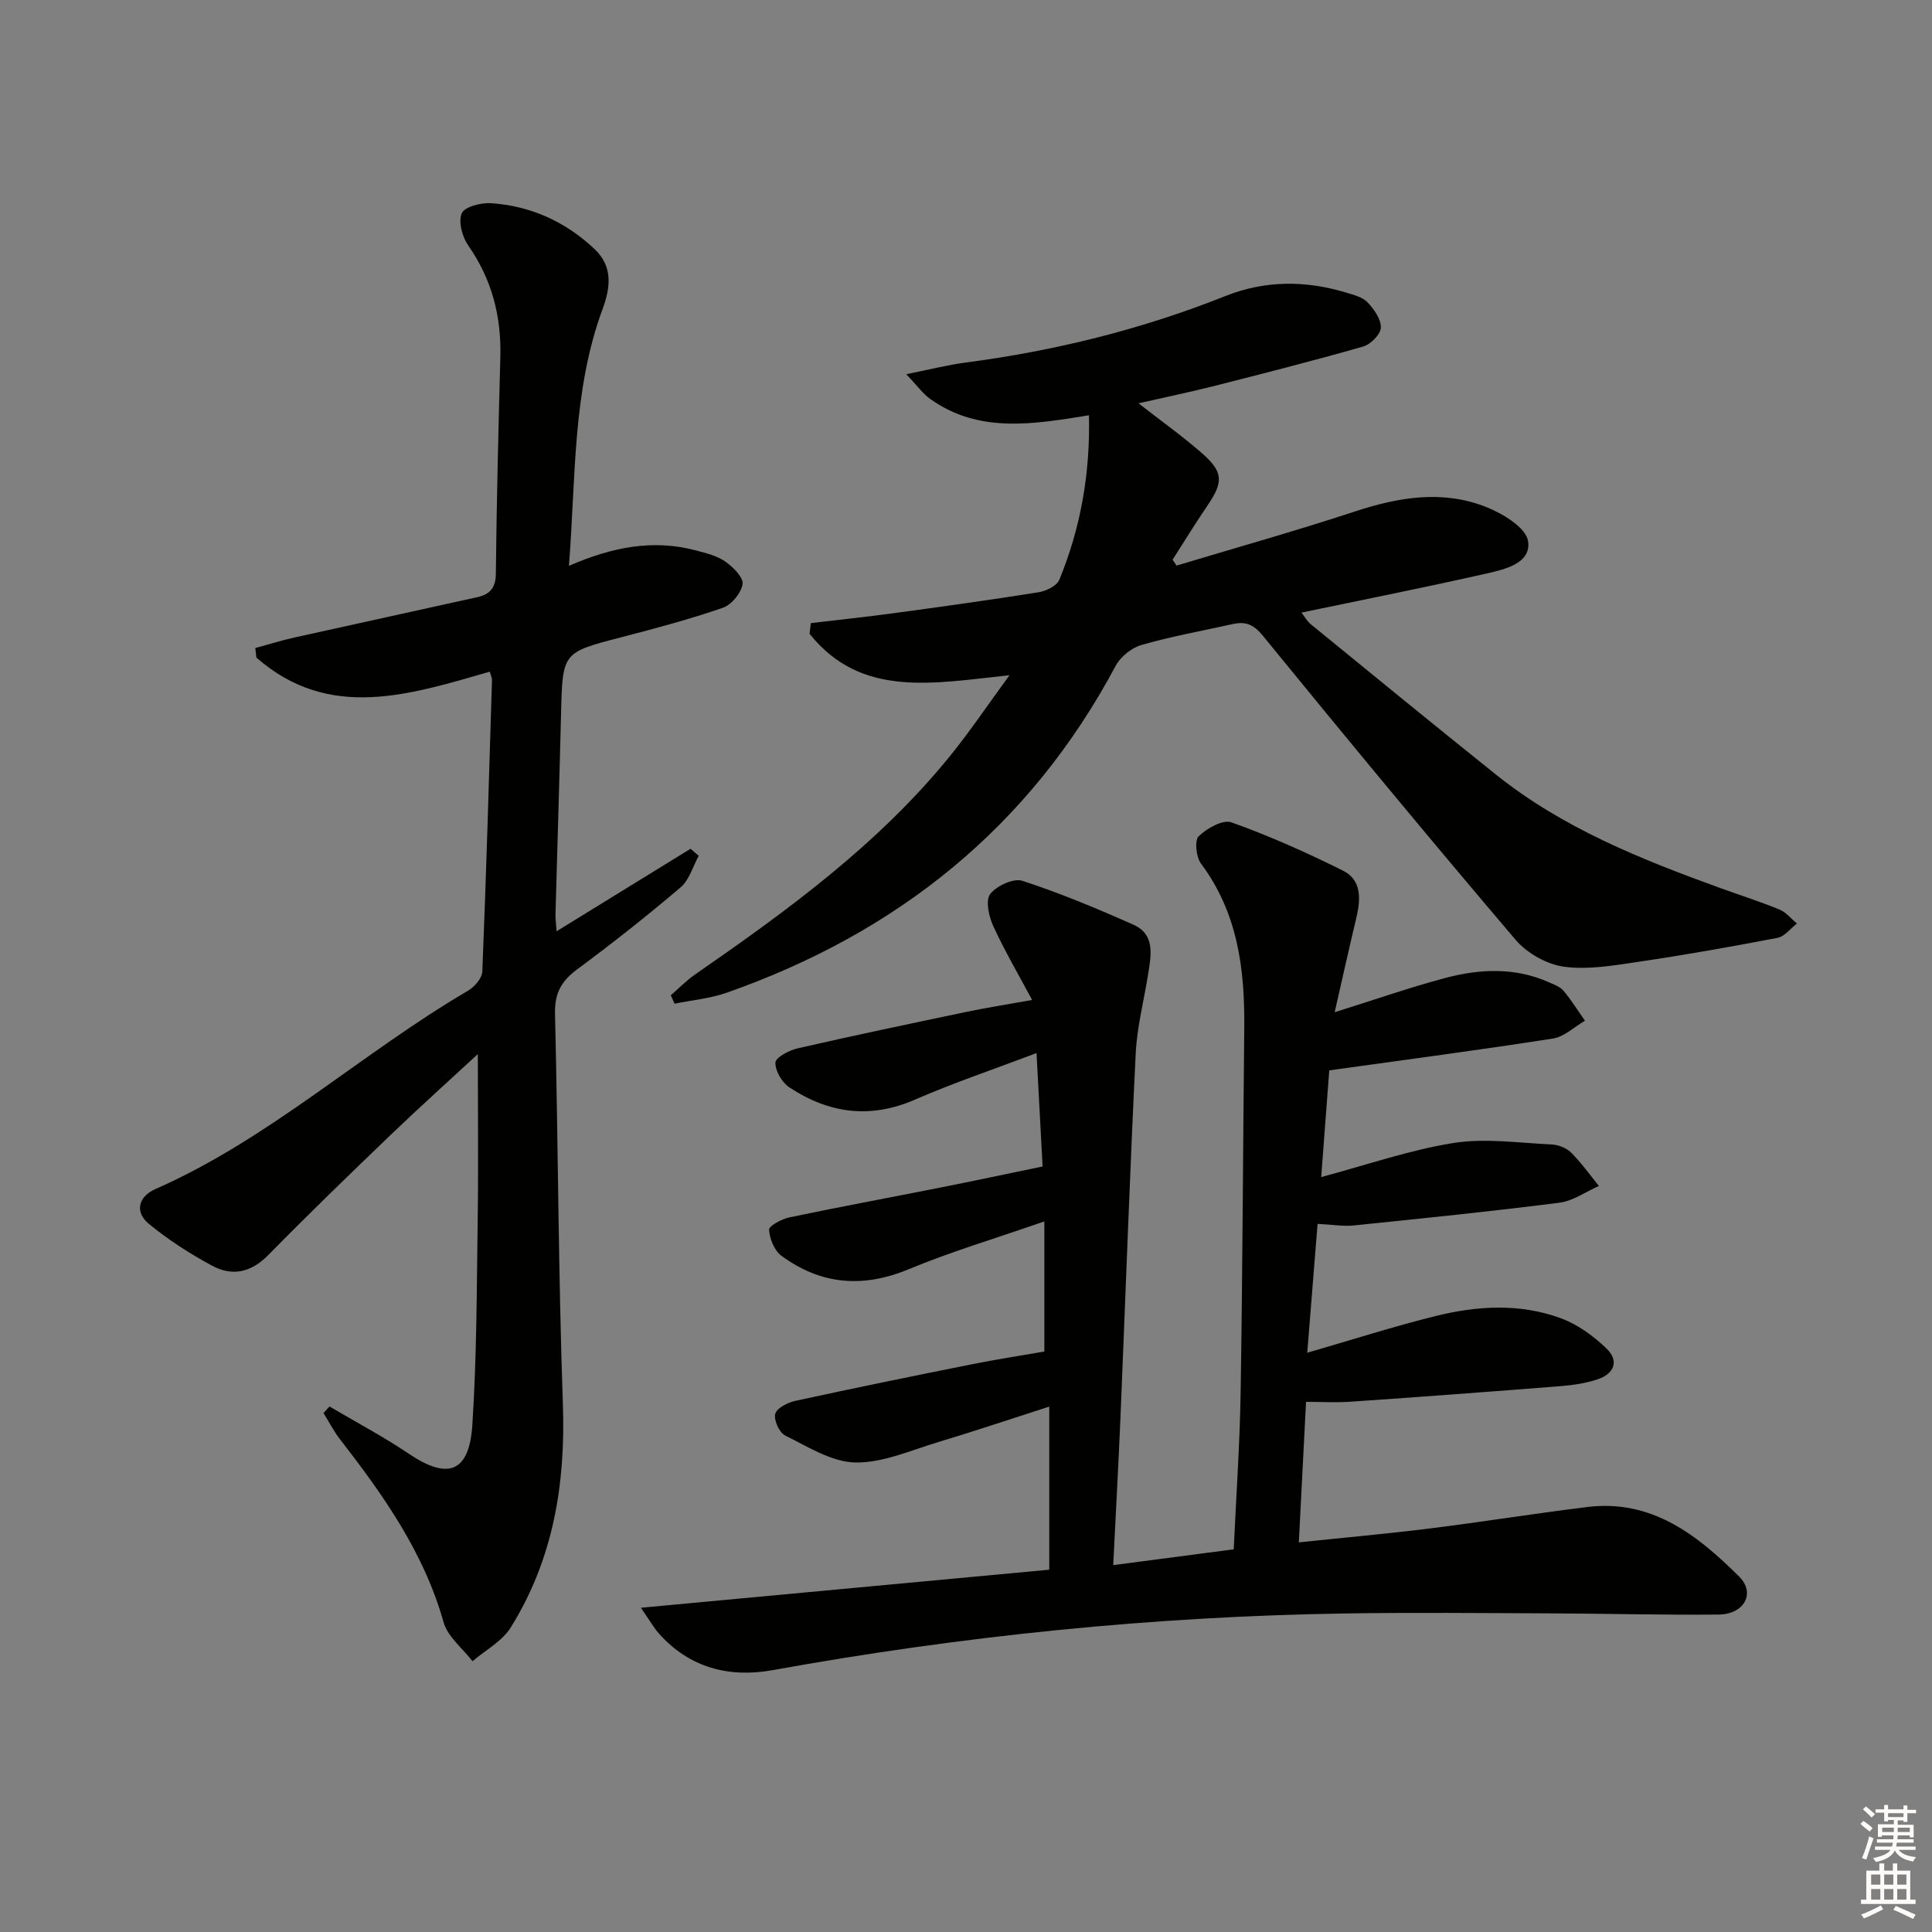 <svg enable-background="new 0 0 400 400" viewBox="0 0 400 400" xmlns="http://www.w3.org/2000/svg"><rect x="0" y="0" width="400" height="400" fill="#808080" stroke="none"/><g fill="#010100"><path d="m132.69 332.87c28.99-2.7 56.62-5.28 84.55-7.88 0-11.13 0-21.86 0-33.77-8 2.57-15.48 5.09-23.03 7.36-5.67 1.7-11.46 4.32-17.15 4.21-4.88-.1-9.81-3.27-14.48-5.57-1.23-.6-2.43-3.24-2.07-4.51.34-1.22 2.61-2.34 4.21-2.69 12.15-2.64 24.34-5.13 36.54-7.57 4.98-1 10-1.77 14.96-2.63 0-7.99 0-16.7 0-26.94-10.13 3.53-19.3 6.25-28.09 9.9-9.51 3.95-18.2 3.21-26.35-2.79-1.46-1.08-2.44-3.52-2.55-5.39-.05-.79 2.62-2.22 4.23-2.56 10.38-2.18 20.82-4.1 31.23-6.17 6.78-1.34 13.53-2.79 21.17-4.36-.37-6.8-.78-14.48-1.26-23.48-8.92 3.38-17.21 6.17-25.2 9.65-9.28 4.03-17.84 2.83-25.97-2.55-1.53-1.01-2.94-3.42-2.89-5.14.03-1.05 2.83-2.53 4.59-2.94 11.63-2.66 23.31-5.11 35-7.56 4.17-.87 8.39-1.53 13.56-2.46-2.75-5.14-5.66-10.1-8.05-15.31-.91-1.98-1.64-5.27-.64-6.6 1.29-1.71 4.83-3.35 6.66-2.76 7.83 2.55 15.47 5.74 23 9.09 4.48 1.99 3.69 6.2 3.08 10.05-.88 5.57-2.34 11.11-2.61 16.71-1.23 25.08-2.1 50.19-3.15 75.28-.42 9.91-.97 19.82-1.5 30.55 8.58-1.13 16.56-2.17 24.95-3.27.5-10.97 1.26-21.74 1.43-32.52.4-25.14.49-50.28.75-75.42.13-12.17-1.35-23.85-8.96-34.04-1.01-1.36-1.37-4.79-.47-5.66 1.7-1.65 5.02-3.51 6.79-2.87 7.89 2.83 15.59 6.26 23.1 10.01 3.87 1.94 3.66 5.91 2.75 9.73-1.53 6.4-2.95 12.82-4.49 19.57 8.19-2.56 15.49-5.12 22.94-7.1 7.16-1.9 14.45-2.22 21.47.92 1.06.47 2.29.92 2.99 1.76 1.62 1.94 2.96 4.11 4.42 6.18-2.21 1.27-4.29 3.33-6.64 3.69-15.23 2.38-30.52 4.39-46.3 6.59-.54 7.13-1.1 14.49-1.67 22.09 9.46-2.52 18.27-5.6 27.35-7.05 6.57-1.05 13.49-.02 20.25.29 1.41.06 3.12.68 4.09 1.64 2.14 2.12 3.9 4.62 5.81 6.96-2.73 1.2-5.36 3.11-8.19 3.47-14.17 1.81-28.39 3.25-42.6 4.71-2.1.22-4.27-.17-7.46-.33-.69 8.62-1.39 17.39-2.14 26.68 9.35-2.7 17.87-5.44 26.54-7.59 8.66-2.15 17.54-2.68 26.05.48 3.43 1.27 6.67 3.65 9.34 6.21 2.71 2.58 1.64 5.27-1.86 6.42-2.34.77-4.86 1.17-7.32 1.37-14.59 1.16-29.18 2.24-43.78 3.25-2.94.21-5.91.03-9.22.03-.49 9.55-.97 18.94-1.49 29.09 9.44-.99 18.31-1.78 27.14-2.88 10.87-1.36 21.7-3.1 32.57-4.44 13.36-1.65 22.83 5.82 31.45 14.4 3.47 3.45 1.04 7.82-4.28 7.87-11.66.11-23.32-.21-34.98-.25-14.13-.06-28.27-.2-42.4.02-39.79.62-79.24 4.65-118.41 11.73-8.99 1.63-17.24-.44-23.59-7.59-1.05-1.18-1.82-2.59-3.72-5.32z"/><path d="m68.22 291.2c5.51 3.25 11.19 6.25 16.48 9.82 8.01 5.4 12.44 3.87 13.09-5.95.92-14.1.91-28.26 1.11-42.4.16-11.25.03-22.51.03-34.43-6.06 5.6-12.15 11.07-18.06 16.74-8.53 8.19-17.03 16.41-25.31 24.85-3.58 3.65-7.5 4.48-11.69 2.2-4.59-2.49-9.07-5.35-13.09-8.68-2.96-2.45-2.08-5.63 1.34-7.14 23.68-10.42 42.7-28.16 64.77-41.09 1.34-.79 2.91-2.58 2.97-3.96.81-20.11 1.39-40.22 2-60.34.01-.46-.23-.93-.45-1.76-16.57 4.76-33.28 10.3-48.33-2.92-.07-.66-.15-1.31-.22-1.97 2.71-.74 5.4-1.58 8.14-2.19 12.61-2.81 25.24-5.54 37.85-8.35 2.49-.56 3.78-1.84 3.81-4.83.15-14.97.54-29.94.93-44.91.22-8.4-1.75-16.05-6.63-23.04-1.25-1.79-2.11-4.93-1.36-6.69.57-1.35 4-2.23 6.07-2.09 8.21.55 15.43 3.84 21.41 9.48 3.78 3.56 3.38 7.82 1.68 12.43-6.27 16.98-5.52 34.86-6.97 53.17 8.96-3.9 17.48-5.57 26.37-3.17 2.07.56 4.3 1.09 6.01 2.29 1.6 1.12 3.76 3.26 3.57 4.65-.27 1.84-2.27 4.28-4.07 4.91-6.89 2.38-13.95 4.27-21.02 6.1-12.21 3.17-12.18 3.09-12.49 15.86-.34 13.8-.77 27.6-1.15 41.41-.03.94.11 1.88.22 3.61 9.59-5.91 18.66-11.49 27.74-17.08.56.49 1.12.97 1.69 1.46-1.22 2.21-1.95 5.01-3.76 6.54-6.96 5.92-14.15 11.59-21.49 17.03-3.25 2.41-4.6 4.98-4.5 9.12.65 26.96.69 53.94 1.63 80.88.57 16.54-2.01 32.1-10.81 46.21-1.78 2.85-5.22 4.67-7.9 6.97-2.06-2.68-5.15-5.07-6-8.09-4.07-14.46-12.48-26.31-21.47-37.91-1.29-1.67-2.26-3.58-3.38-5.39.41-.44.82-.9 1.24-1.35z"/><path d="m235.72 83.5c4.68 3.65 8.98 6.72 12.95 10.17 4.65 4.03 4.69 6.05 1.29 11.05-2.49 3.66-4.8 7.43-7.19 11.16.27.41.55.81.82 1.22 12.33-3.71 24.73-7.19 36.95-11.21 9.11-2.99 18.22-4.51 27.28-.87 3.39 1.36 8.13 4.25 8.55 7.01.7 4.58-4.75 5.83-8.52 6.69-12.61 2.87-25.3 5.37-38.4 8.11.64.82 1.15 1.77 1.92 2.4 12.77 10.42 25.51 20.86 38.38 31.16 13.84 11.08 30.05 17.54 46.49 23.5 4.06 1.47 8.19 2.78 12.18 4.42 1.37.56 2.42 1.91 3.62 2.89-1.34 1.03-2.55 2.69-4.03 2.97-9.45 1.82-18.93 3.5-28.45 4.91-5.19.77-10.58 1.74-15.68 1.08-3.59-.47-7.72-2.8-10.09-5.58-17.69-20.78-35.08-41.82-52.33-62.96-1.92-2.35-3.58-3-6.21-2.42-6.32 1.41-12.71 2.55-18.91 4.33-2.06.59-4.36 2.45-5.37 4.35-17.8 33.37-45.21 55.26-80.55 67.66-3.43 1.2-7.17 1.53-10.76 2.26-.26-.58-.52-1.16-.78-1.74 1.66-1.43 3.2-3.03 4.98-4.27 19.19-13.29 38.04-27.01 52.89-45.34 4.13-5.1 7.8-10.57 12.25-16.65-15.75 1.65-30.72 4.82-41.39-8.59.09-.73.18-1.47.27-2.2 5.68-.68 11.37-1.27 17.04-2.04 10.03-1.36 20.06-2.75 30.06-4.34 1.59-.25 3.82-1.32 4.34-2.59 4.39-10.7 6.41-21.87 6.14-34.06-11.53 1.86-22.81 3.82-32.91-3.41-1.49-1.07-2.6-2.66-4.92-5.1 4.99-.99 8.58-1.92 12.23-2.4 18.52-2.42 36.51-6.87 53.88-13.79 8.18-3.26 16.56-3.24 24.93-.71 1.57.47 3.42.93 4.47 2.03 1.35 1.42 2.82 3.51 2.75 5.25-.06 1.39-2.12 3.46-3.67 3.9-10.36 2.96-20.81 5.62-31.25 8.27-4.83 1.21-9.7 2.21-15.25 3.48z"/></g><path d="m385.2 377.6.6-.6c.6.4 1.3.9 1.9 1.5l-.6.7c-.8-.6-1.4-1.1-1.9-1.6zm.3 7.1c.6-1.4 1.1-2.9 1.5-4.5.3.1.6.3.9.4-.5 1.4-1 2.9-1.5 4.4zm.2-10.1.6-.6c.7.5 1.3 1.1 1.9 1.6l-.7.7c-.6-.6-1.2-1.2-1.8-1.7zm8.4-.8h.8v.9h1.8v.7h-1.8v1.8h-.8v-.3h-1.2v.9h3.3v2.6h-.8v-.4h-2.5c0 .3 0 .6-.1.8h3.4v.7h-3.5c0 .3-.1.6-.1.8h4v.7h-3.5c.7.9 1.9 1.3 3.6 1.5-.2.2-.4.5-.6.9-1.9-.3-3.2-1.1-3.8-2.3-.5 1.1-1.8 2-3.9 2.4-.2-.3-.4-.5-.6-.8 1.9-.4 3.1-.9 3.6-1.7h-3.2v-.7h3.5c.1-.2.1-.5.2-.8h-3.3v-.7h3.4c0-.2 0-.5 0-.8h-2.4v.3h-.8v-2.6h3.3v-.9h-1.2v.3h-.8v-1.8h-1.8v-.7h1.8v-.9h.8v.9h3.2zm-4.4 5.5h2.4c0-.3 0-.6 0-.9h-2.4zm1.2-3.1h3.2v-.8h-3.2zm4.4 2.2h-2.4v.9h2.5v-.9z" fill="#fcfbfa"/><path d="m389.2 385.8h.9v1.5h1.8v-1.5h.9v1.5h2.7v6h1.1v.9h-11.3v-.9h1.1v-6h2.7v-1.5zm.2 8.7.5.8c-1.2.6-2.5 1.3-4 1.9-.2-.3-.3-.6-.6-.8 1.6-.6 3-1.3 4.1-1.9zm-2-4.3h1.9v-2.1h-1.9zm0 3.1h1.9v-2.2h-1.9zm2.7-3.1h1.9v-2.1h-1.9zm0 3.1h1.9v-2.2h-1.9zm2.4 1.3c1.4.6 2.7 1.2 4.1 1.8l-.5.9c-1.5-.7-2.8-1.4-4.1-1.9zm2.2-6.5h-1.9v2.1h1.9zm-1.9 5.2h1.9v-2.2h-1.9z" fill="#fcfbfa"/></svg>